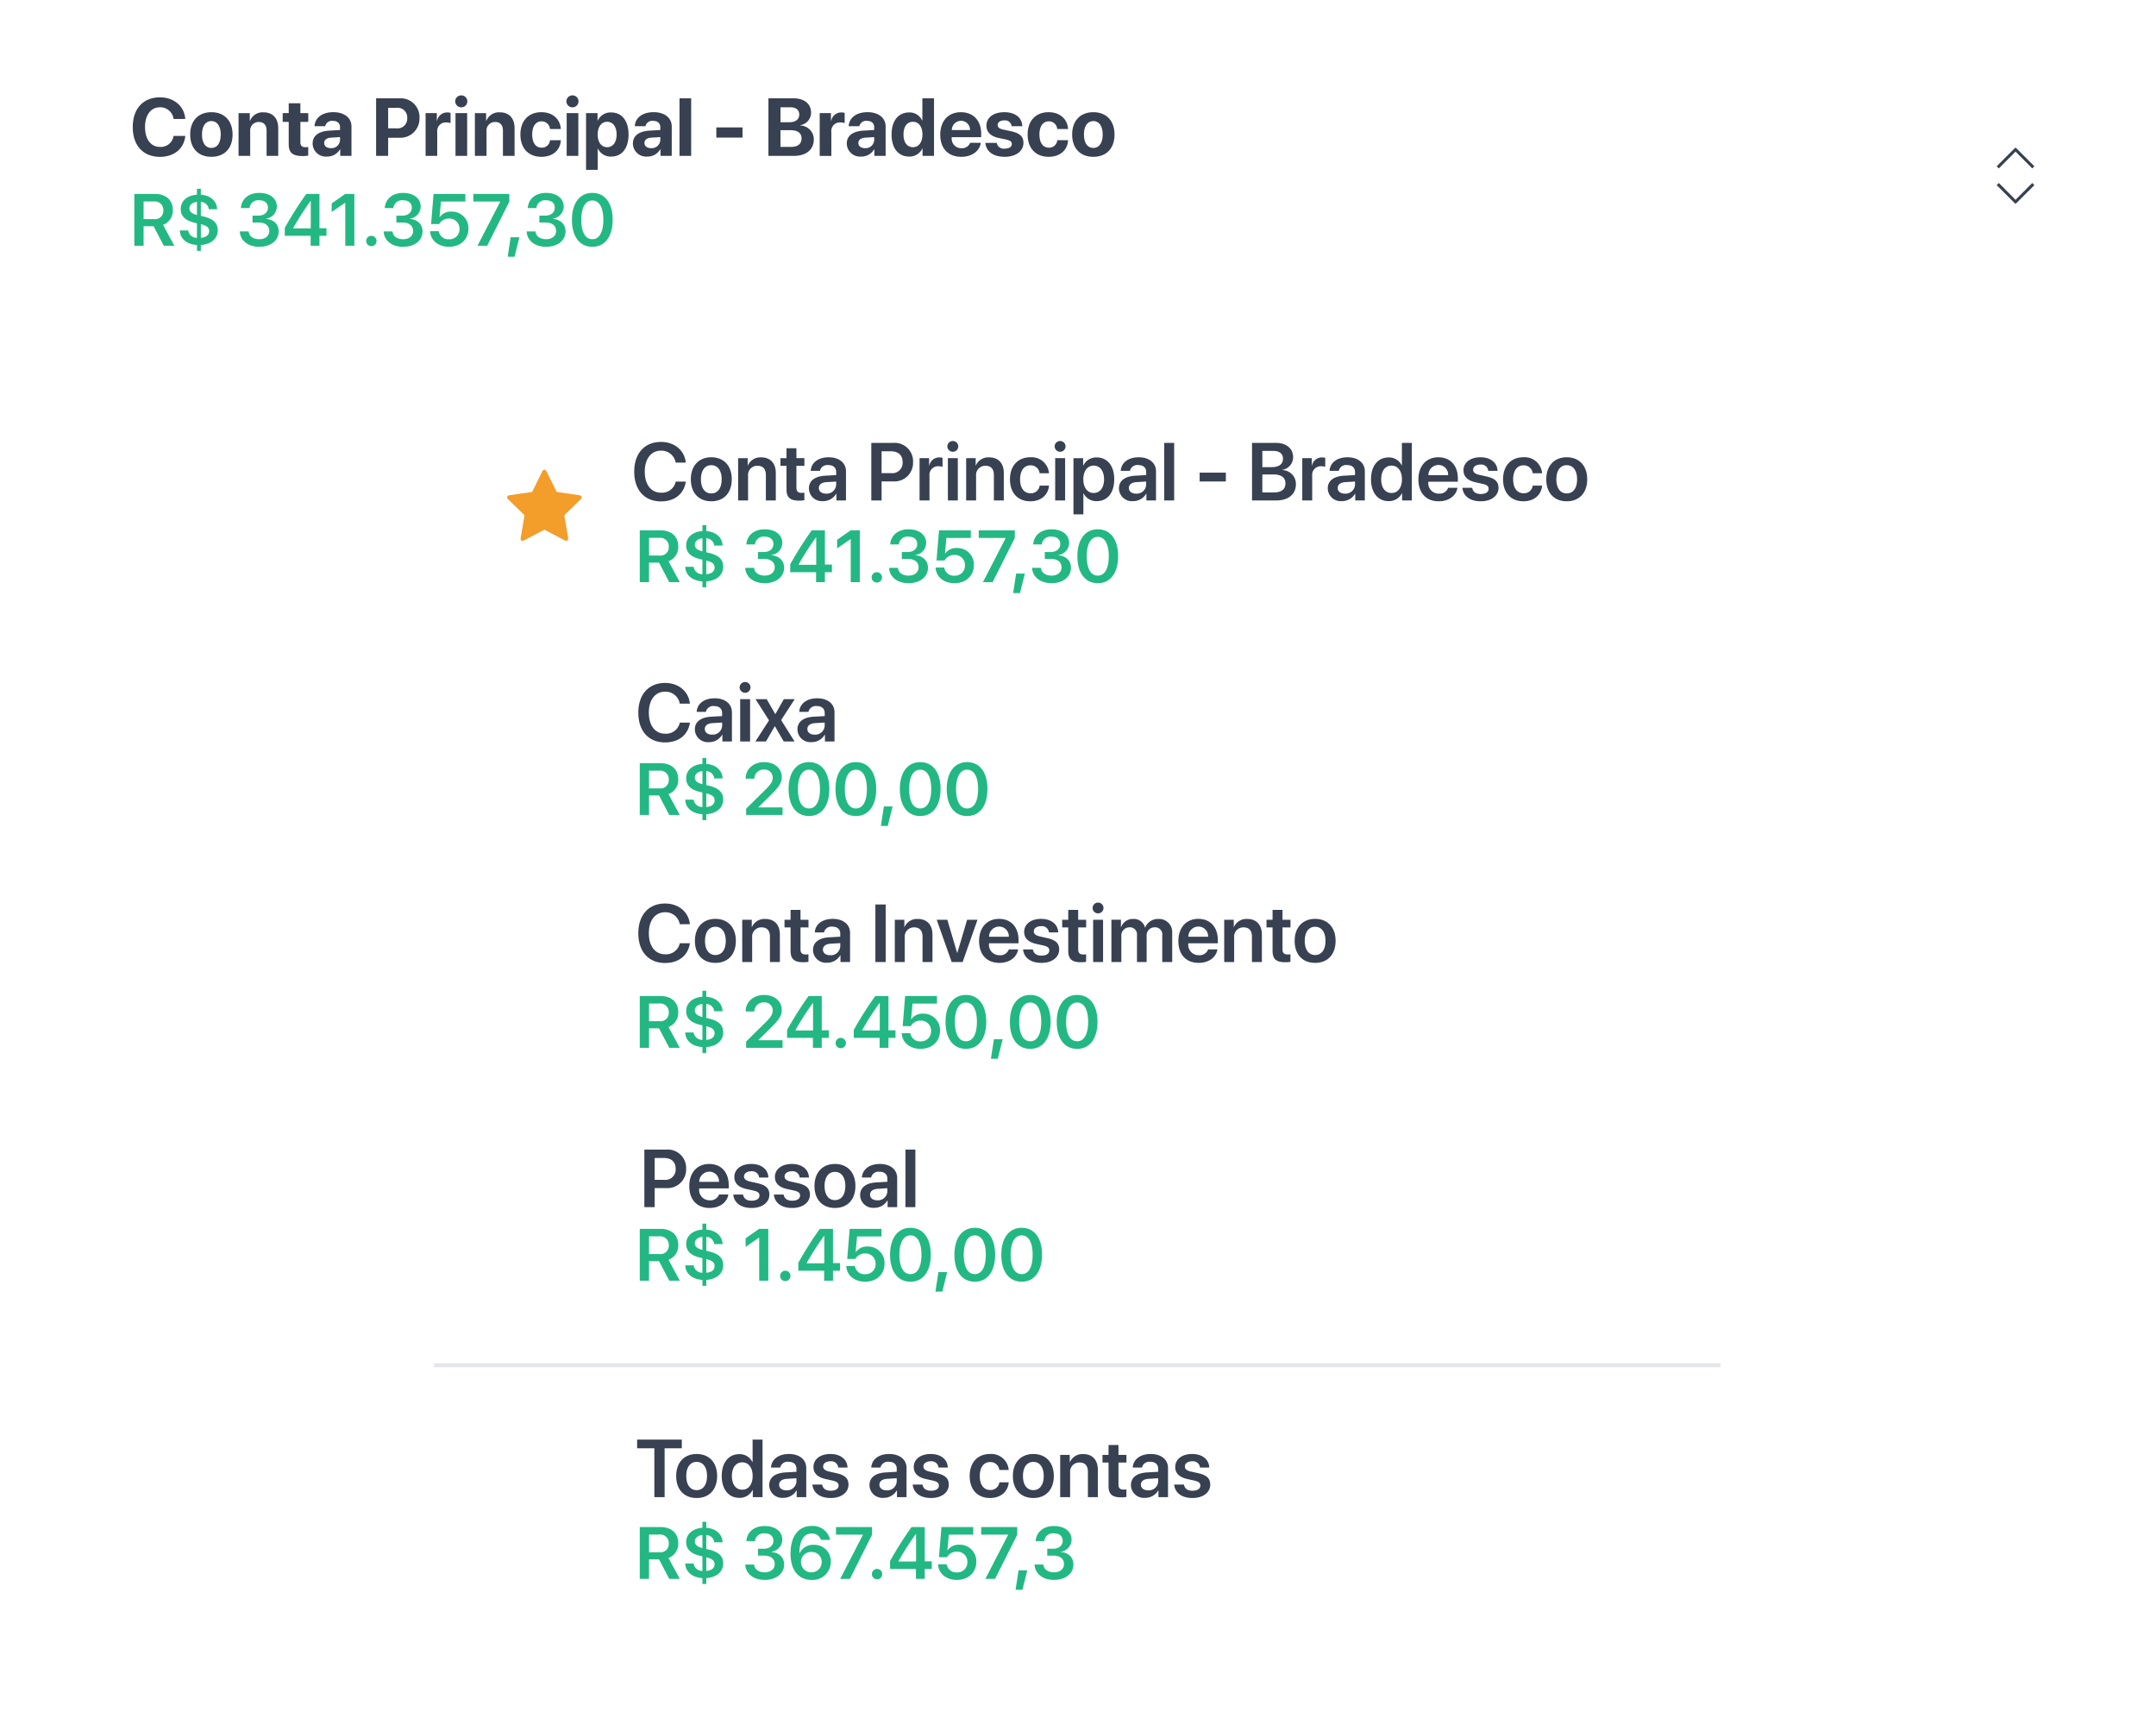 <svg xmlns="http://www.w3.org/2000/svg" xmlns:xlink="http://www.w3.org/1999/xlink" width="527.828" height="420.605" viewBox="0 0 527.828 420.605">
  <defs>
    <filter id="Retângulo_2378" x="0" y="0" width="527.828" height="88" filterUnits="userSpaceOnUse">
      <feOffset dy="3" input="SourceAlpha"/>
      <feGaussianBlur stdDeviation="3" result="blur"/>
      <feFlood flood-opacity="0.161"/>
      <feComposite operator="in" in2="blur"/>
      <feComposite in="SourceGraphic"/>
    </filter>
    <filter id="Caminho_193290" x="95.628" y="80" width="336.573" height="340.605" filterUnits="userSpaceOnUse">
      <feOffset dy="3" input="SourceAlpha"/>
      <feGaussianBlur stdDeviation="3" result="blur-2"/>
      <feFlood flood-opacity="0.161"/>
      <feComposite operator="in" in2="blur-2"/>
      <feComposite in="SourceGraphic"/>
    </filter>
  </defs>
  <g id="accounts-procfy" transform="translate(-2108.172 -5507.016)">
    <g id="Grupo_6392" data-name="Grupo 6392" transform="translate(1757.77 -69.281)">
      <g id="Grupo_6369" data-name="Grupo 6369" transform="translate(359.402 5582.297)">
        <g transform="matrix(1, 0, 0, 1, -9, -6)" filter="url(#Retângulo_2378)">
          <rect id="Retângulo_2378-2" data-name="Retângulo 2378" width="509.828" height="70" rx="8" transform="translate(9 6)" fill="#fff"/>
        </g>
      </g>
    </g>
    <path id="Caminho_193006" data-name="Caminho 193006" d="M7.4.234c3.457,0,5.869-1.982,6.2-5.127H10.732a3.182,3.182,0,0,1-3.32,2.7C5.156-2.2,3.74-4.053,3.74-7.061c0-2.969,1.436-4.834,3.662-4.834a3.265,3.265,0,0,1,3.32,2.861h2.871c-.225-3.154-2.8-5.3-6.191-5.3-4.082,0-6.67,2.744-6.67,7.285S3.3.234,7.4.234ZM19.98.225c3.164,0,5.186-2.021,5.186-5.469,0-3.4-2.051-5.449-5.186-5.449s-5.186,2.061-5.186,5.449C14.795-1.807,16.816.225,19.98.225Zm0-2.178c-1.406,0-2.295-1.182-2.295-3.281,0-2.08.908-3.281,2.295-3.281s2.285,1.2,2.285,3.281C22.266-3.135,21.377-1.953,19.98-1.953ZM26.631,0h2.852V-6.006A2.074,2.074,0,0,1,31.572-8.3c1.279,0,1.924.781,1.924,2.148V0h2.852V-6.748c0-2.451-1.309-3.916-3.633-3.916A3.308,3.308,0,0,0,29.443-8.6h-.059v-1.865H26.631ZM38.916-12.881v2.412H37.441V-8.32h1.475v5.5c0,2.041.957,2.861,3.418,2.861a6.555,6.555,0,0,0,1.357-.117v-2.1A4.615,4.615,0,0,1,43-2.129c-.84,0-1.23-.381-1.23-1.182V-8.32H43.7v-2.148H41.768v-2.412ZM48.271.166A3.6,3.6,0,0,0,51.465-1.6h.059V0h2.754V-7.2c0-2.109-1.748-3.5-4.434-3.5-2.773,0-4.5,1.4-4.609,3.428h2.607a1.7,1.7,0,0,1,1.875-1.3c1.074,0,1.758.566,1.758,1.543v.693l-2.637.156c-2.607.156-4.072,1.26-4.072,3.164A3.237,3.237,0,0,0,48.271.166Zm.938-2.061c-.967,0-1.611-.488-1.611-1.27,0-.742.605-1.221,1.67-1.3L51.475-4.6v.762A2.091,2.091,0,0,1,49.209-1.895Zm11.1-12.2V0h2.949V-4.443H65.9a4.685,4.685,0,0,0,5.029-4.824,4.6,4.6,0,0,0-4.883-4.824Zm2.949,2.334h2a2.351,2.351,0,0,1,2.666,2.5,2.361,2.361,0,0,1-2.676,2.51H63.262ZM72.422,0h2.852V-5.85A2.085,2.085,0,0,1,77.5-8.184a2.935,2.935,0,0,1,1.035.166v-2.51a2.9,2.9,0,0,0-.811-.107,2.5,2.5,0,0,0-2.49,2.051h-.059v-1.885H72.422Zm8.74-11.885a1.473,1.473,0,0,0,1.484-1.465,1.467,1.467,0,0,0-1.484-1.465,1.467,1.467,0,0,0-1.484,1.465A1.473,1.473,0,0,0,81.162-11.885ZM79.746,0H82.6V-10.469H79.746Zm4.746,0h2.852V-6.006A2.074,2.074,0,0,1,89.434-8.3c1.279,0,1.924.781,1.924,2.148V0h2.852V-6.748c0-2.451-1.309-3.916-3.633-3.916A3.308,3.308,0,0,0,87.3-8.6h-.059v-1.865H84.492Zm21.035-6.572c-.127-2.373-1.924-4.121-4.756-4.121-3.135,0-5.137,2.09-5.137,5.449,0,3.418,2,5.469,5.156,5.469,2.754,0,4.6-1.592,4.746-4.062h-2.656a1.969,1.969,0,0,1-2.061,1.826c-1.416,0-2.295-1.172-2.295-3.232,0-2.021.879-3.213,2.285-3.213a2.03,2.03,0,0,1,2.07,1.885Zm2.852-5.312a1.473,1.473,0,0,0,1.484-1.465,1.467,1.467,0,0,0-1.484-1.465,1.467,1.467,0,0,0-1.484,1.465A1.473,1.473,0,0,0,108.379-11.885ZM106.963,0h2.852V-10.469h-2.852Zm10.859-10.635a3.413,3.413,0,0,0-3.242,1.992h-.059v-1.826h-2.812V3.418h2.852V-1.758h.059A3.431,3.431,0,0,0,117.871.166c2.617,0,4.238-2.031,4.238-5.4S120.479-10.635,117.822-10.635Zm-.957,8.506c-1.4,0-2.314-1.211-2.314-3.105,0-1.875.918-3.115,2.314-3.115,1.426,0,2.324,1.221,2.324,3.115S118.291-2.129,116.865-2.129ZM126.68.166A3.6,3.6,0,0,0,129.873-1.6h.059V0h2.754V-7.2c0-2.109-1.748-3.5-4.434-3.5-2.773,0-4.5,1.4-4.609,3.428h2.607a1.7,1.7,0,0,1,1.875-1.3c1.074,0,1.758.566,1.758,1.543v.693l-2.637.156c-2.607.156-4.072,1.26-4.072,3.164A3.237,3.237,0,0,0,126.68.166Zm.938-2.061c-.967,0-1.611-.488-1.611-1.27,0-.742.605-1.221,1.67-1.3l2.207-.137v.762A2.091,2.091,0,0,1,127.617-1.895ZM134.59,0h2.852V-14.092H134.59Zm15.43-4.482v-2.49H143.6v2.49ZM162.6,0c3.008,0,4.873-1.553,4.873-4.033a3.417,3.417,0,0,0-3.32-3.408V-7.52a3.108,3.108,0,0,0,2.646-3.057c0-2.158-1.66-3.516-4.307-3.516h-6.133V0Zm-3.291-11.895h2.422c1.377,0,2.168.645,2.168,1.777,0,1.191-.9,1.885-2.471,1.885h-2.119Zm0,9.7V-6.289h2.471c1.738,0,2.686.7,2.686,2.021,0,1.348-.918,2.07-2.617,2.07Zm9.6,2.2h2.852V-5.85a2.085,2.085,0,0,1,2.227-2.334,2.935,2.935,0,0,1,1.035.166v-2.51a2.9,2.9,0,0,0-.811-.107,2.5,2.5,0,0,0-2.49,2.051h-.059v-1.885h-2.754Zm10.137.166A3.6,3.6,0,0,0,182.236-1.6h.059V0h2.754V-7.2c0-2.109-1.748-3.5-4.434-3.5-2.773,0-4.5,1.4-4.609,3.428h2.607a1.7,1.7,0,0,1,1.875-1.3c1.074,0,1.758.566,1.758,1.543v.693l-2.637.156c-2.607.156-4.072,1.26-4.072,3.164A3.237,3.237,0,0,0,179.043.166Zm.938-2.061c-.967,0-1.611-.488-1.611-1.27,0-.742.605-1.221,1.67-1.3l2.207-.137v.762A2.091,2.091,0,0,1,179.98-1.895ZM190.771.166A3.452,3.452,0,0,0,194.033-1.8h.049V0h2.813V-14.092h-2.852v5.42h-.059a3.366,3.366,0,0,0-3.193-1.963c-2.627,0-4.287,2.061-4.287,5.381C186.5-1.9,188.154.166,190.771.166Zm.967-8.516c1.416,0,2.324,1.211,2.324,3.115s-.908,3.105-2.324,3.105c-1.436,0-2.314-1.182-2.314-3.105S190.3-8.35,191.738-8.35ZM205.732-3.2a2.084,2.084,0,0,1-2.109,1.318,2.329,2.329,0,0,1-2.4-2.52V-4.58h7.217v-.869c0-3.184-1.924-5.244-4.971-5.244-3.1,0-5.049,2.168-5.049,5.508s1.934,5.41,5.156,5.41c2.588,0,4.463-1.377,4.775-3.428ZM203.5-8.584a2.172,2.172,0,0,1,2.2,2.256H201.25A2.267,2.267,0,0,1,203.5-8.584Zm6.23,1.191c0,1.572,1.025,2.588,3.047,3.018L214.561-4c1.025.234,1.387.547,1.387,1.1,0,.684-.664,1.123-1.738,1.123a1.729,1.729,0,0,1-1.963-1.406h-2.783c.186,2.061,1.855,3.408,4.746,3.408,2.7,0,4.58-1.357,4.58-3.418,0-1.533-.9-2.393-3.086-2.852l-1.787-.381c-1.055-.225-1.445-.586-1.445-1.123,0-.693.654-1.143,1.641-1.143a1.6,1.6,0,0,1,1.777,1.426h2.627c-.059-2.051-1.719-3.428-4.4-3.428C211.445-10.693,209.727-9.385,209.727-7.393Zm19.98.82c-.127-2.373-1.924-4.121-4.756-4.121-3.135,0-5.137,2.09-5.137,5.449,0,3.418,2,5.469,5.156,5.469,2.754,0,4.6-1.592,4.746-4.062h-2.656A1.969,1.969,0,0,1,225-2.012c-1.416,0-2.295-1.172-2.295-3.232,0-2.021.879-3.213,2.285-3.213a2.03,2.03,0,0,1,2.07,1.885ZM235.9.225c3.164,0,5.186-2.021,5.186-5.469,0-3.4-2.051-5.449-5.186-5.449s-5.186,2.061-5.186,5.449C230.713-1.807,232.734.225,235.9.225Zm0-2.178c-1.406,0-2.295-1.182-2.295-3.281,0-2.08.908-3.281,2.295-3.281s2.285,1.2,2.285,3.281C238.184-3.135,237.295-1.953,235.9-1.953Z" transform="translate(2139.941 5545.177)" fill="#384151"/>
    <path id="Caminho_193007" data-name="Caminho 193007" d="M3.384-4.772H5.836L8.332,0h2.584L8.147-5.115a3.68,3.68,0,0,0,2.391-3.621c0-2.426-1.644-3.946-4.386-3.946H1.116V0H3.384Zm0-6.073H5.9a2.081,2.081,0,0,1,2.32,2.162A2.032,2.032,0,0,1,5.941-6.513H3.384Zm13.069,12.1H17.4V-.185c2.355-.158,4.14-1.424,4.14-3.612,0-1.9-1.257-2.848-3.6-3.393L17.4-7.312v-3.419a2,2,0,0,1,1.942,1.784h2.048c-.079-2.039-1.679-3.384-3.99-3.551v-1.459h-.949V-12.5c-2.312.149-3.973,1.477-3.973,3.507,0,1.837,1.23,2.856,3.489,3.375l.483.114v3.56A2.123,2.123,0,0,1,14.3-3.753H12.252c.062,2.145,1.854,3.428,4.2,3.568ZM14.6-9.167c0-.773.642-1.433,1.854-1.573v3.208C15.126-7.875,14.6-8.4,14.6-9.167Zm4.834,5.59c0,.879-.633,1.529-2.03,1.635v-3.34C18.94-4.9,19.433-4.43,19.433-3.577ZM30.05-5.687h1.5c1.626,0,2.61.756,2.6,2.109,0,1.16-.993,1.978-2.443,1.978-1.5,0-2.514-.756-2.6-1.907H26.938c.114,2.241,2,3.762,4.772,3.762s4.746-1.529,4.746-3.779c0-1.767-1.239-2.892-3.111-3.067v-.044a3.033,3.033,0,0,0,2.663-2.971c0-1.96-1.687-3.331-4.315-3.331-2.549,0-4.333,1.441-4.482,3.709H29.32a2.116,2.116,0,0,1,2.373-1.907c1.4,0,2.136.721,2.136,1.837S32.9-7.374,31.5-7.374H30.05ZM44.279,0h2.162V-2.435h1.723V-4.3H46.441v-8.385H43.216a86.06,86.06,0,0,0-5.265,8.314v1.934h6.328ZM39.99-4.307A72.529,72.529,0,0,1,44.279-11h.035v6.75H39.99ZM52.761,0h2.224V-12.683H52.743L49.43-10.354v2.083l3.278-2.25h.053Zm6.39.1a1.247,1.247,0,0,0,1.257-1.266A1.253,1.253,0,0,0,59.15-2.435a1.255,1.255,0,0,0-1.266,1.266A1.249,1.249,0,0,0,59.15.1Zm6.117-5.783h1.5c1.626,0,2.61.756,2.6,2.109,0,1.16-.993,1.978-2.443,1.978-1.5,0-2.514-.756-2.6-1.907H62.156c.114,2.241,2,3.762,4.772,3.762s4.746-1.529,4.746-3.779c0-1.767-1.239-2.892-3.111-3.067v-.044a3.033,3.033,0,0,0,2.663-2.971c0-1.96-1.687-3.331-4.315-3.331-2.549,0-4.333,1.441-4.482,3.709h2.109a2.116,2.116,0,0,1,2.373-1.907c1.4,0,2.136.721,2.136,1.837s-.932,1.925-2.329,1.925h-1.45ZM78.144.255c2.813,0,4.764-1.811,4.764-4.438A4.026,4.026,0,0,0,78.75-8.358,3.309,3.309,0,0,0,75.876-7h-.044l.352-3.823H82.16v-1.854H74.373l-.606,7.374h1.978A2.643,2.643,0,0,1,78.17-6.653a2.437,2.437,0,0,1,2.549,2.531,2.436,2.436,0,0,1-2.558,2.54,2.338,2.338,0,0,1-2.5-1.986H73.538C73.635-1.318,75.533.255,78.144.255ZM85.131,0H87.5l5.423-10.793v-1.89H84.1v1.854h6.592v.044ZM94.2,2.681l1.187-4.772H93.252l-.729,4.772Zm6.073-8.367h1.5c1.626,0,2.61.756,2.6,2.109,0,1.16-.993,1.978-2.443,1.978-1.5,0-2.514-.756-2.6-1.907H97.163c.114,2.241,2,3.762,4.772,3.762s4.746-1.529,4.746-3.779c0-1.767-1.239-2.892-3.111-3.067v-.044a3.033,3.033,0,0,0,2.663-2.971c0-1.96-1.687-3.331-4.315-3.331-2.549,0-4.333,1.441-4.482,3.709h2.109a2.116,2.116,0,0,1,2.373-1.907c1.4,0,2.136.721,2.136,1.837s-.932,1.925-2.329,1.925h-1.45ZM113.247.255c3.12,0,4.975-2.558,4.975-6.618s-1.872-6.574-4.975-6.574-4.992,2.531-4.992,6.583C108.255-2.285,110.118.255,113.247.255Zm0-1.854c-1.723,0-2.707-1.758-2.707-4.764,0-2.953,1-4.72,2.707-4.72s2.689,1.758,2.689,4.729C115.937-3.349,114.961-1.6,113.247-1.6Z" transform="translate(2139.941 5567.177)" fill="#23b883"/>
    <g id="Grupo_6393" data-name="Grupo 6393" transform="translate(321.224 1069)">
      <path id="Caminho_192979" data-name="Caminho 192979" d="M1.3-4.852,5.388-.738,9.48-4.852,10-4.329,5.649.024,5.388.242,5.127.024.773-4.329Z" transform="translate(2275 4487.668)" fill="#384151"/>
      <path id="Caminho_192980" data-name="Caminho 192980" d="M1.3.242,5.388-3.872,9.48.242,10-.28,5.649-4.634l-.261-.218-.261.218L.773-.28Z" transform="translate(2275 4479)" fill="#384151"/>
    </g>
    <g id="Grupo_6396" data-name="Grupo 6396" transform="translate(26.836 -56)">
      <g id="Grupo_6395" data-name="Grupo 6395" transform="translate(2185.964 5649.016)">
        <g transform="matrix(1, 0, 0, 1, -104.63, -86)" filter="url(#Caminho_193290)">
          <path id="Caminho_193290-2" data-name="Caminho 193290" d="M8,0H310.573c4.418,0,8,4.62,8,10.319V312.286c0,5.7-3.582,10.319-8,10.319H8c-4.418,0-8-4.62-8-10.319V10.319C0,4.62,3.582,0,8,0Z" transform="translate(104.63 86)" fill="#fff"/>
        </g>
        <path id="Caminho_193291" data-name="Caminho 193291" d="M152.11,0l7.056-7.056L166.222,0H152.11" transform="translate(0 1)" fill="#fff"/>
      </g>
      <path id="Caminho_193009" data-name="Caminho 193009" d="M18.253-8.361a.793.793,0,0,1-.285.527L13.986-3.951l.943,5.485a1.659,1.659,0,0,1,.011.219.646.646,0,0,1-.115.389.387.387,0,0,1-.335.159.887.887,0,0,1-.439-.132L9.126-.419,4.2,2.169a.932.932,0,0,1-.439.132.4.4,0,0,1-.346-.159A.646.646,0,0,1,3.3,1.753a1.781,1.781,0,0,1,.022-.219l.943-5.485L.274-7.835A.836.836,0,0,1,0-8.361q0-.406.614-.5l5.507-.8,2.468-4.991q.208-.45.537-.45t.537.45l2.468,4.991,5.507.8Q18.253-8.767,18.253-8.361Z" transform="translate(2205.489 5693.106)" fill="#f39d2a"/>
      <path id="Caminho_193293" data-name="Caminho 193293" d="M7.314.234c3.33,0,5.635-1.826,6.074-4.844H10.918A3.424,3.424,0,0,1,7.324-1.9C4.883-1.9,3.34-3.887,3.34-7.051c0-3.145,1.553-5.137,3.975-5.137a3.53,3.53,0,0,1,3.594,2.93h2.48c-.312-3.027-2.8-5.068-6.074-5.068-4,0-6.553,2.783-6.553,7.275C.762-2.529,3.291.234,7.314.234ZM19.629.205c3.037,0,5.01-2.021,5.01-5.381s-1.992-5.391-5.01-5.391-5.01,2.051-5.01,5.391C14.619-1.816,16.592.205,19.629.205Zm0-1.924c-1.543,0-2.539-1.25-2.539-3.457S18.1-8.633,19.629-8.633s2.539,1.26,2.539,3.457S21.172-1.719,19.629-1.719ZM26.2,0h2.432V-6a2.253,2.253,0,0,1,2.285-2.49c1.387,0,2.07.82,2.07,2.285V0H35.42V-6.689c0-2.393-1.3-3.857-3.584-3.857a3.327,3.327,0,0,0-3.252,1.973h-.049v-1.777H26.2ZM38.037-12.773v2.422H36.553v1.875h1.484v5.723c0,2.012.879,2.8,3.115,2.8a6.686,6.686,0,0,0,1.26-.1V-1.9a4.715,4.715,0,0,1-.693.049c-.859,0-1.25-.391-1.25-1.24V-8.477h1.953v-1.875H40.469v-2.422ZM46.982.166A3.659,3.659,0,0,0,50.205-1.65h.049V0H52.6V-7.129c0-2.08-1.67-3.437-4.238-3.437-2.637,0-4.287,1.387-4.395,3.32h2.256a1.842,1.842,0,0,1,2.041-1.416c1.2,0,1.934.625,1.934,1.709v.742l-2.734.156c-2.52.156-3.936,1.26-3.936,3.1A3.164,3.164,0,0,0,46.982.166Zm.732-1.836c-1.055,0-1.758-.537-1.758-1.387,0-.82.674-1.348,1.846-1.426L50.2-4.629v.791A2.3,2.3,0,0,1,47.715-1.67ZM58.8-14.092V0h2.52V-4.658H64.17a4.564,4.564,0,0,0,4.854-4.717,4.5,4.5,0,0,0-4.746-4.717Zm2.52,2.061h2.295c1.807,0,2.852.967,2.852,2.656A2.532,2.532,0,0,1,63.6-6.689H61.318ZM70.615,0h2.432V-6.025a2.1,2.1,0,0,1,2.207-2.344,3.086,3.086,0,0,1,.986.137v-2.2a3.456,3.456,0,0,0-.762-.1A2.487,2.487,0,0,0,73-8.545h-.049v-1.807H70.615ZM78.76-11.914a1.321,1.321,0,0,0,1.328-1.318,1.315,1.315,0,0,0-1.328-1.318,1.323,1.323,0,0,0-1.338,1.318A1.33,1.33,0,0,0,78.76-11.914ZM77.549,0H79.98V-10.352H77.549Zm4.473,0h2.432V-6a2.253,2.253,0,0,1,2.285-2.49c1.387,0,2.07.82,2.07,2.285V0H91.24V-6.689c0-2.393-1.3-3.857-3.584-3.857A3.327,3.327,0,0,0,84.4-8.574h-.049v-1.777H82.021ZM102.3-6.66a4.255,4.255,0,0,0-4.59-3.906c-3.008,0-4.961,2.08-4.961,5.391,0,3.359,1.953,5.381,4.98,5.381,2.6,0,4.385-1.523,4.58-3.838H100.02a2.147,2.147,0,0,1-2.256,1.875c-1.543,0-2.539-1.25-2.539-3.418,0-2.129.986-3.418,2.52-3.418A2.191,2.191,0,0,1,100.01-6.66Zm2.725-5.254a1.321,1.321,0,0,0,1.328-1.318,1.315,1.315,0,0,0-1.328-1.318,1.323,1.323,0,0,0-1.338,1.318A1.33,1.33,0,0,0,105.029-11.914ZM103.818,0h2.432V-10.352h-2.432Zm10.156-10.527a3.494,3.494,0,0,0-3.262,1.963h-.049v-1.787h-2.373V3.408h2.432V-1.719h.049A3.448,3.448,0,0,0,114.014.166c2.6,0,4.258-2.041,4.258-5.342S116.6-10.527,113.975-10.527Zm-.742,8.7c-1.514,0-2.52-1.318-2.529-3.35.01-2.012,1.016-3.35,2.529-3.35,1.572,0,2.549,1.309,2.549,3.35S114.8-1.826,113.232-1.826ZM122.881.166A3.659,3.659,0,0,0,126.1-1.65h.049V0H128.5V-7.129c0-2.08-1.67-3.437-4.238-3.437-2.637,0-4.287,1.387-4.395,3.32h2.256a1.842,1.842,0,0,1,2.041-1.416c1.2,0,1.934.625,1.934,1.709v.742l-2.734.156c-2.52.156-3.936,1.26-3.936,3.1A3.164,3.164,0,0,0,122.881.166Zm.732-1.836c-1.055,0-1.758-.537-1.758-1.387,0-.82.674-1.348,1.846-1.426l2.393-.146v.791A2.3,2.3,0,0,1,123.613-1.67Zm6.9,1.67h2.432V-14.092h-2.432Zm15.088-4.639V-6.807h-6.416v2.168ZM157.92,0c3.008,0,4.834-1.523,4.834-4A3.4,3.4,0,0,0,159.5-7.432V-7.51a3.126,3.126,0,0,0,2.568-3.066c0-2.139-1.65-3.516-4.209-3.516h-5.85V0Zm-3.389-12.129h2.7c1.5,0,2.354.693,2.354,1.924,0,1.309-.986,2.051-2.744,2.051h-2.3Zm0,10.166v-4.4h2.705c1.934,0,2.949.752,2.949,2.188s-.986,2.217-2.842,2.217ZM164.307,0h2.432V-6.025a2.1,2.1,0,0,1,2.207-2.344,3.086,3.086,0,0,1,.986.137v-2.2a3.456,3.456,0,0,0-.762-.1,2.487,2.487,0,0,0-2.48,1.982h-.049v-1.807h-2.334Zm9.7.166a3.659,3.659,0,0,0,3.223-1.816h.049V0h2.344V-7.129c0-2.08-1.67-3.437-4.238-3.437-2.637,0-4.287,1.387-4.395,3.32h2.256a1.842,1.842,0,0,1,2.041-1.416c1.2,0,1.934.625,1.934,1.709v.742l-2.734.156c-2.52.156-3.936,1.26-3.936,3.1A3.164,3.164,0,0,0,174,.166Zm.732-1.836c-1.055,0-1.758-.537-1.758-1.387,0-.82.674-1.348,1.846-1.426l2.393-.146v.791A2.3,2.3,0,0,1,174.736-1.67Zm10.7,1.836a3.52,3.52,0,0,0,3.271-1.934h.039V0h2.383V-14.092H188.7v5.479h-.059a3.444,3.444,0,0,0-3.2-1.914c-2.607,0-4.3,2.07-4.3,5.342C181.143-1.895,182.832.166,185.439.166Zm.732-8.691c1.533,0,2.539,1.318,2.539,3.35,0,2.051-1.006,3.35-2.539,3.35-1.572,0-2.539-1.289-2.539-3.35S184.609-8.525,186.172-8.525ZM200.029-3.1a2.207,2.207,0,0,1-2.256,1.426,2.533,2.533,0,0,1-2.607-2.773V-4.59H202.4v-.791c0-3.145-1.836-5.186-4.775-5.186-2.988,0-4.883,2.158-4.883,5.43,0,3.3,1.875,5.342,4.98,5.342,2.451,0,4.268-1.348,4.58-3.3Zm-2.393-5.586a2.365,2.365,0,0,1,2.383,2.49h-4.834A2.48,2.48,0,0,1,197.637-8.682Zm6.143,1.3c0,1.533,1,2.51,2.979,2.949l1.719.381c1.084.244,1.455.6,1.455,1.221,0,.771-.732,1.26-1.914,1.26-1.23,0-1.924-.508-2.109-1.514h-2.393c.2,2,1.8,3.291,4.5,3.291,2.539,0,4.336-1.318,4.336-3.271,0-1.5-.83-2.334-2.979-2.812l-1.719-.381c-1.084-.244-1.514-.654-1.514-1.25,0-.762.713-1.27,1.787-1.27a1.713,1.713,0,0,1,1.914,1.533h2.266c-.059-1.963-1.66-3.32-4.18-3.32C205.43-10.566,203.779-9.277,203.779-7.383Zm19.238.723a4.255,4.255,0,0,0-4.59-3.906c-3.008,0-4.961,2.08-4.961,5.391,0,3.359,1.953,5.381,4.98,5.381,2.6,0,4.385-1.523,4.58-3.838h-2.295a2.147,2.147,0,0,1-2.256,1.875c-1.543,0-2.539-1.25-2.539-3.418,0-2.129.986-3.418,2.52-3.418a2.191,2.191,0,0,1,2.266,1.934ZM229.053.205c3.037,0,5.01-2.021,5.01-5.381s-1.992-5.391-5.01-5.391-5.01,2.051-5.01,5.391C224.043-1.816,226.016.205,229.053.205Zm0-1.924c-1.543,0-2.539-1.25-2.539-3.457s1.006-3.457,2.539-3.457,2.539,1.26,2.539,3.457S230.6-1.719,229.053-1.719Z" transform="translate(2235.847 5685.527)" fill="#384151"/>
      <path id="Caminho_193294" data-name="Caminho 193294" d="M3.384,14.228H5.836L8.332,19h2.584L8.147,13.885a3.68,3.68,0,0,0,2.391-3.621c0-2.426-1.644-3.946-4.386-3.946H1.116V19H3.384Zm0-6.073H5.9a2.081,2.081,0,0,1,2.32,2.162,2.032,2.032,0,0,1-2.276,2.171H3.384Zm13.069,12.1H17.4V18.815c2.355-.158,4.14-1.424,4.14-3.612,0-1.9-1.257-2.848-3.6-3.393l-.536-.123V8.269a2,2,0,0,1,1.942,1.784h2.048C21.313,8.014,19.714,6.669,17.4,6.5V5.043h-.949V6.5c-2.312.149-3.973,1.477-3.973,3.507,0,1.837,1.23,2.856,3.489,3.375l.483.114v3.56A2.123,2.123,0,0,1,14.3,15.247H12.252c.062,2.145,1.854,3.428,4.2,3.568ZM14.6,9.833c0-.773.642-1.433,1.854-1.573v3.208C15.126,11.125,14.6,10.6,14.6,9.833Zm4.834,5.59c0,.879-.633,1.529-2.03,1.635v-3.34C18.94,14.1,19.433,14.57,19.433,15.423ZM30.05,13.313h1.5c1.626,0,2.61.756,2.6,2.109,0,1.16-.993,1.978-2.443,1.978-1.5,0-2.514-.756-2.6-1.907H26.938c.114,2.241,2,3.762,4.772,3.762s4.746-1.529,4.746-3.779c0-1.767-1.239-2.892-3.111-3.067v-.044a3.033,3.033,0,0,0,2.663-2.971c0-1.96-1.687-3.331-4.315-3.331-2.549,0-4.333,1.441-4.482,3.709H29.32a2.116,2.116,0,0,1,2.373-1.907c1.4,0,2.136.721,2.136,1.837S32.9,11.626,31.5,11.626H30.05ZM44.279,19h2.162V16.565h1.723V14.7H46.441V6.317H43.216a86.06,86.06,0,0,0-5.265,8.314v1.934h6.328ZM39.99,14.693A72.529,72.529,0,0,1,44.279,8h.035v6.75H39.99ZM52.761,19h2.224V6.317H52.743L49.43,8.646v2.083l3.278-2.25h.053Zm6.39.1a1.266,1.266,0,1,0-1.266-1.266A1.247,1.247,0,0,0,59.15,19.1Zm6.117-5.783h1.5c1.626,0,2.61.756,2.6,2.109,0,1.16-.993,1.978-2.443,1.978-1.5,0-2.514-.756-2.6-1.907H62.156c.114,2.241,2,3.762,4.772,3.762s4.746-1.529,4.746-3.779c0-1.767-1.239-2.892-3.111-3.067v-.044a3.033,3.033,0,0,0,2.663-2.971c0-1.96-1.687-3.331-4.315-3.331-2.549,0-4.333,1.441-4.482,3.709h2.109a2.116,2.116,0,0,1,2.373-1.907c1.4,0,2.136.721,2.136,1.837s-.932,1.925-2.329,1.925h-1.45Zm12.876,5.941c2.813,0,4.764-1.811,4.764-4.438a4.026,4.026,0,0,0-4.157-4.175A3.309,3.309,0,0,0,75.876,12h-.044l.352-3.823H82.16V6.317H74.373l-.606,7.374h1.978a2.643,2.643,0,0,1,2.426-1.345,2.437,2.437,0,0,1,2.549,2.531,2.436,2.436,0,0,1-2.558,2.54,2.338,2.338,0,0,1-2.5-1.986H73.538C73.635,17.682,75.533,19.255,78.144,19.255ZM85.131,19H87.5L92.927,8.207V6.317H84.1V8.172h6.592v.044Zm9.07,2.681,1.187-4.772H93.252l-.729,4.772Zm6.073-8.367h1.5c1.626,0,2.61.756,2.6,2.109,0,1.16-.993,1.978-2.443,1.978-1.5,0-2.514-.756-2.6-1.907H97.163c.114,2.241,2,3.762,4.772,3.762s4.746-1.529,4.746-3.779c0-1.767-1.239-2.892-3.111-3.067v-.044a3.033,3.033,0,0,0,2.663-2.971c0-1.96-1.687-3.331-4.315-3.331-2.549,0-4.333,1.441-4.482,3.709h2.109a2.116,2.116,0,0,1,2.373-1.907c1.4,0,2.136.721,2.136,1.837s-.932,1.925-2.329,1.925h-1.45Zm12.973,5.941c3.12,0,4.975-2.558,4.975-6.618s-1.872-6.574-4.975-6.574-4.992,2.531-4.992,6.583C108.255,16.715,110.118,19.255,113.247,19.255Zm0-1.854c-1.723,0-2.707-1.758-2.707-4.764,0-2.953,1-4.72,2.707-4.72s2.689,1.758,2.689,4.729C115.937,15.651,114.961,17.4,113.247,17.4Z" transform="translate(2236.847 5686.527)" fill="#23b883"/>
      <path id="Caminho_193295" data-name="Caminho 193295" d="M2194.547,4711h315" transform="translate(-6.978 1186.232)" fill="none" stroke="#e5e7eb" stroke-width="1"/>
      <path id="Caminho_193296" data-name="Caminho 193296" d="M3.384,14.228H5.836L8.332,19h2.584L8.147,13.885a3.68,3.68,0,0,0,2.391-3.621c0-2.426-1.644-3.946-4.386-3.946H1.116V19H3.384Zm0-6.073H5.9a2.081,2.081,0,0,1,2.32,2.162,2.032,2.032,0,0,1-2.276,2.171H3.384Zm13.069,12.1H17.4V18.815c2.355-.158,4.14-1.424,4.14-3.612,0-1.9-1.257-2.848-3.6-3.393l-.536-.123V8.269a2,2,0,0,1,1.942,1.784h2.048C21.313,8.014,19.714,6.669,17.4,6.5V5.043h-.949V6.5c-2.312.149-3.973,1.477-3.973,3.507,0,1.837,1.23,2.856,3.489,3.375l.483.114v3.56A2.123,2.123,0,0,1,14.3,15.247H12.252c.062,2.145,1.854,3.428,4.2,3.568ZM14.6,9.833c0-.773.642-1.433,1.854-1.573v3.208C15.126,11.125,14.6,10.6,14.6,9.833Zm4.834,5.59c0,.879-.633,1.529-2.03,1.635v-3.34C18.94,14.1,19.433,14.57,19.433,15.423ZM30.05,13.313h1.5c1.626,0,2.61.756,2.6,2.109,0,1.16-.993,1.978-2.443,1.978-1.5,0-2.514-.756-2.6-1.907H26.938c.114,2.241,2,3.762,4.772,3.762s4.746-1.529,4.746-3.779c0-1.767-1.239-2.892-3.111-3.067v-.044a3.033,3.033,0,0,0,2.663-2.971c0-1.96-1.687-3.331-4.315-3.331-2.549,0-4.333,1.441-4.482,3.709H29.32a2.116,2.116,0,0,1,2.373-1.907c1.4,0,2.136.721,2.136,1.837S32.9,11.626,31.5,11.626H30.05Zm13.1,5.941a4.437,4.437,0,0,0,4.737-4.43,4.012,4.012,0,0,0-4.157-4.157,3.639,3.639,0,0,0-3.489,2.048h-.044c.018-3,1.037-4.816,2.979-4.816a2.245,2.245,0,0,1,2.294,1.564h2.25a4.324,4.324,0,0,0-4.535-3.41c-3.226,0-5.159,2.522-5.159,6.75C38.021,17.3,40.359,19.255,43.146,19.255Zm-.035-1.846a2.512,2.512,0,0,1-2.531-2.54,2.441,2.441,0,0,1,2.558-2.452,2.409,2.409,0,0,1,2.514,2.5A2.5,2.5,0,0,1,43.11,17.409ZM50.186,19h2.373L57.981,8.207V6.317H49.157V8.172h6.592v.044Zm9.026.1a1.266,1.266,0,1,0-1.266-1.266A1.247,1.247,0,0,0,59.212,19.1Zm9.51-.1h2.162V16.565h1.723V14.7H70.884V6.317H67.658a86.06,86.06,0,0,0-5.265,8.314v1.934h6.328Zm-4.289-4.307A72.529,72.529,0,0,1,68.722,8h.035v6.75H64.433Zm14.309,4.562c2.813,0,4.764-1.811,4.764-4.438a4.026,4.026,0,0,0-4.157-4.175A3.309,3.309,0,0,0,76.474,12H76.43l.352-3.823h5.977V6.317H74.971l-.606,7.374h1.978a2.643,2.643,0,0,1,2.426-1.345,2.437,2.437,0,0,1,2.549,2.531,2.436,2.436,0,0,1-2.558,2.54,2.338,2.338,0,0,1-2.5-1.986H74.136C74.232,17.682,76.131,19.255,78.741,19.255ZM85.729,19H88.1L93.524,8.207V6.317H84.7V8.172h6.592v.044Zm9.07,2.681,1.187-4.772H93.85l-.729,4.772Zm6.073-8.367h1.5c1.626,0,2.61.756,2.6,2.109,0,1.16-.993,1.978-2.443,1.978-1.5,0-2.514-.756-2.6-1.907H97.761c.114,2.241,2,3.762,4.772,3.762s4.746-1.529,4.746-3.779c0-1.767-1.239-2.892-3.111-3.067v-.044a3.033,3.033,0,0,0,2.663-2.971c0-1.96-1.687-3.331-4.315-3.331-2.549,0-4.333,1.441-4.482,3.709h2.109a2.116,2.116,0,0,1,2.373-1.907c1.4,0,2.136.721,2.136,1.837s-.932,1.925-2.329,1.925h-1.45Z" transform="translate(2236.847 5930.527)" fill="#23b883"/>
      <path id="Caminho_193297" data-name="Caminho 193297" d="M3.384,14.228H5.836L8.332,19h2.584L8.147,13.885a3.68,3.68,0,0,0,2.391-3.621c0-2.426-1.644-3.946-4.386-3.946H1.116V19H3.384Zm0-6.073H5.9a2.081,2.081,0,0,1,2.32,2.162,2.032,2.032,0,0,1-2.276,2.171H3.384Zm13.069,12.1H17.4V18.815c2.355-.158,4.14-1.424,4.14-3.612,0-1.9-1.257-2.848-3.6-3.393l-.536-.123V8.269a2,2,0,0,1,1.942,1.784h2.048C21.313,8.014,19.714,6.669,17.4,6.5V5.043h-.949V6.5c-2.312.149-3.973,1.477-3.973,3.507,0,1.837,1.23,2.856,3.489,3.375l.483.114v3.56A2.123,2.123,0,0,1,14.3,15.247H12.252c.062,2.145,1.854,3.428,4.2,3.568ZM14.6,9.833c0-.773.642-1.433,1.854-1.573v3.208C15.126,11.125,14.6,10.6,14.6,9.833Zm4.834,5.59c0,.879-.633,1.529-2.03,1.635v-3.34C18.94,14.1,19.433,14.57,19.433,15.423Zm7.6-5.317h2.127A2.257,2.257,0,0,1,31.57,7.882a1.947,1.947,0,0,1,2.092,1.951c0,.949-.369,1.582-2.021,3.208l-4.482,4.412V19H36.07V17.146H30.155V17.1l2.795-2.742c2.215-2.18,2.927-3.164,2.927-4.667,0-2.039-1.723-3.63-4.307-3.63C28.934,6.063,27.035,7.741,27.035,10.105Zm15.513,9.149c3.12,0,4.975-2.558,4.975-6.618S45.65,6.063,42.548,6.063s-4.992,2.531-4.992,6.583C37.556,16.715,39.419,19.255,42.548,19.255Zm0-1.854c-1.723,0-2.707-1.758-2.707-4.764,0-2.953,1-4.72,2.707-4.72s2.689,1.758,2.689,4.729C45.237,15.651,44.262,17.4,42.548,17.4Zm11.479,1.854c3.12,0,4.975-2.558,4.975-6.618s-1.872-6.574-4.975-6.574-4.992,2.531-4.992,6.583C49.034,16.715,50.9,19.255,54.026,19.255Zm0-1.854c-1.723,0-2.707-1.758-2.707-4.764,0-2.953,1-4.72,2.707-4.72s2.689,1.758,2.689,4.729C56.716,15.651,55.74,17.4,54.026,17.4Zm7.8,4.28,1.187-4.772H60.873l-.729,4.772Zm7.954-2.426c3.12,0,4.975-2.558,4.975-6.618s-1.872-6.574-4.975-6.574-4.992,2.531-4.992,6.583C64.784,16.715,66.647,19.255,69.776,19.255Zm0-1.854c-1.723,0-2.707-1.758-2.707-4.764,0-2.953,1-4.72,2.707-4.72s2.689,1.758,2.689,4.729C72.466,15.651,71.49,17.4,69.776,17.4Zm11.479,1.854c3.12,0,4.975-2.558,4.975-6.618s-1.872-6.574-4.975-6.574-4.992,2.531-4.992,6.583C76.263,16.715,78.126,19.255,81.255,19.255Zm0-1.854c-1.723,0-2.707-1.758-2.707-4.764,0-2.953,1-4.72,2.707-4.72s2.689,1.758,2.689,4.729C83.944,15.651,82.969,17.4,81.255,17.4Z" transform="translate(2236.847 5743.527)" fill="#23b883"/>
      <path id="Caminho_193298" data-name="Caminho 193298" d="M3.384,14.228H5.836L8.332,19h2.584L8.147,13.885a3.68,3.68,0,0,0,2.391-3.621c0-2.426-1.644-3.946-4.386-3.946H1.116V19H3.384Zm0-6.073H5.9a2.081,2.081,0,0,1,2.32,2.162,2.032,2.032,0,0,1-2.276,2.171H3.384Zm13.069,12.1H17.4V18.815c2.355-.158,4.14-1.424,4.14-3.612,0-1.9-1.257-2.848-3.6-3.393l-.536-.123V8.269a2,2,0,0,1,1.942,1.784h2.048C21.313,8.014,19.714,6.669,17.4,6.5V5.043h-.949V6.5c-2.312.149-3.973,1.477-3.973,3.507,0,1.837,1.23,2.856,3.489,3.375l.483.114v3.56A2.123,2.123,0,0,1,14.3,15.247H12.252c.062,2.145,1.854,3.428,4.2,3.568ZM14.6,9.833c0-.773.642-1.433,1.854-1.573v3.208C15.126,11.125,14.6,10.6,14.6,9.833Zm4.834,5.59c0,.879-.633,1.529-2.03,1.635v-3.34C18.94,14.1,19.433,14.57,19.433,15.423Zm7.6-5.317h2.127A2.257,2.257,0,0,1,31.57,7.882a1.947,1.947,0,0,1,2.092,1.951c0,.949-.369,1.582-2.021,3.208l-4.482,4.412V19H36.07V17.146H30.155V17.1l2.795-2.742c2.215-2.18,2.927-3.164,2.927-4.667,0-2.039-1.723-3.63-4.307-3.63C28.934,6.063,27.035,7.741,27.035,10.105ZM43.506,19h2.162V16.565h1.723V14.7H45.668V6.317H42.442a86.06,86.06,0,0,0-5.265,8.314v1.934h6.328Zm-4.289-4.307A72.529,72.529,0,0,1,43.506,8h.035v6.75H39.217Zm11.109,4.4a1.266,1.266,0,1,0-1.266-1.266A1.247,1.247,0,0,0,50.326,19.1Zm9.51-.1H62V16.565h1.723V14.7H62V6.317H58.772a86.06,86.06,0,0,0-5.265,8.314v1.934h6.328Zm-4.289-4.307A72.529,72.529,0,0,1,59.836,8h.035v6.75H55.547Zm14.309,4.562c2.813,0,4.764-1.811,4.764-4.438a4.026,4.026,0,0,0-4.157-4.175A3.309,3.309,0,0,0,67.588,12h-.044L67.9,8.172h5.977V6.317H66.085l-.606,7.374h1.978a2.643,2.643,0,0,1,2.426-1.345,2.437,2.437,0,0,1,2.549,2.531,2.436,2.436,0,0,1-2.558,2.54,2.338,2.338,0,0,1-2.5-1.986H65.25C65.347,17.682,67.245,19.255,69.855,19.255Zm11.109,0c3.12,0,4.975-2.558,4.975-6.618s-1.872-6.574-4.975-6.574-4.992,2.531-4.992,6.583C75.973,16.715,77.836,19.255,80.965,19.255Zm0-1.854c-1.723,0-2.707-1.758-2.707-4.764,0-2.953,1-4.72,2.707-4.72s2.689,1.758,2.689,4.729C83.654,15.651,82.679,17.4,80.965,17.4Zm7.8,4.28,1.187-4.772H87.812l-.729,4.772Zm7.954-2.426c3.12,0,4.975-2.558,4.975-6.618s-1.872-6.574-4.975-6.574-4.992,2.531-4.992,6.583C91.723,16.715,93.586,19.255,96.715,19.255Zm0-1.854c-1.723,0-2.707-1.758-2.707-4.764,0-2.953,1-4.72,2.707-4.72S99.4,9.675,99.4,12.646C99.4,15.651,98.429,17.4,96.715,17.4Zm11.479,1.854c3.12,0,4.975-2.558,4.975-6.618s-1.872-6.574-4.975-6.574S103.2,8.594,103.2,12.646C103.2,16.715,105.064,19.255,108.193,19.255Zm0-1.854c-1.723,0-2.707-1.758-2.707-4.764,0-2.953,1-4.72,2.707-4.72s2.689,1.758,2.689,4.729C110.883,15.651,109.907,17.4,108.193,17.4Z" transform="translate(2236.847 5800.527)" fill="#23b883"/>
      <path id="Caminho_193299" data-name="Caminho 193299" d="M3.384,14.228H5.836L8.332,19h2.584L8.147,13.885a3.68,3.68,0,0,0,2.391-3.621c0-2.426-1.644-3.946-4.386-3.946H1.116V19H3.384Zm0-6.073H5.9a2.081,2.081,0,0,1,2.32,2.162,2.032,2.032,0,0,1-2.276,2.171H3.384Zm13.069,12.1H17.4V18.815c2.355-.158,4.14-1.424,4.14-3.612,0-1.9-1.257-2.848-3.6-3.393l-.536-.123V8.269a2,2,0,0,1,1.942,1.784h2.048C21.313,8.014,19.714,6.669,17.4,6.5V5.043h-.949V6.5c-2.312.149-3.973,1.477-3.973,3.507,0,1.837,1.23,2.856,3.489,3.375l.483.114v3.56A2.123,2.123,0,0,1,14.3,15.247H12.252c.062,2.145,1.854,3.428,4.2,3.568ZM14.6,9.833c0-.773.642-1.433,1.854-1.573v3.208C15.126,11.125,14.6,10.6,14.6,9.833Zm4.834,5.59c0,.879-.633,1.529-2.03,1.635v-3.34C18.94,14.1,19.433,14.57,19.433,15.423ZM30.357,19h2.224V6.317H30.34L27.026,8.646v2.083L30.3,8.479h.053Zm6.39.1a1.266,1.266,0,1,0-1.266-1.266A1.247,1.247,0,0,0,36.747,19.1Zm9.51-.1h2.162V16.565h1.723V14.7H48.419V6.317H45.193a86.06,86.06,0,0,0-5.265,8.314v1.934h6.328Zm-4.289-4.307A72.529,72.529,0,0,1,46.257,8h.035v6.75H41.968Zm14.309,4.562c2.813,0,4.764-1.811,4.764-4.438a4.026,4.026,0,0,0-4.157-4.175A3.309,3.309,0,0,0,54.009,12h-.044l.352-3.823h5.977V6.317H52.506L51.9,13.691h1.978A2.643,2.643,0,0,1,56.3,12.347a2.437,2.437,0,0,1,2.549,2.531,2.436,2.436,0,0,1-2.558,2.54,2.338,2.338,0,0,1-2.5-1.986H51.671C51.768,17.682,53.666,19.255,56.276,19.255Zm11.109,0c3.12,0,4.975-2.558,4.975-6.618s-1.872-6.574-4.975-6.574-4.992,2.531-4.992,6.583C62.394,16.715,64.257,19.255,67.386,19.255Zm0-1.854c-1.723,0-2.707-1.758-2.707-4.764,0-2.953,1-4.72,2.707-4.72s2.689,1.758,2.689,4.729C70.075,15.651,69.1,17.4,67.386,17.4Zm7.8,4.28,1.187-4.772H74.232L73.5,21.681Zm7.954-2.426c3.12,0,4.975-2.558,4.975-6.618s-1.872-6.574-4.975-6.574-4.992,2.531-4.992,6.583C78.144,16.715,80.007,19.255,83.136,19.255Zm0-1.854c-1.723,0-2.707-1.758-2.707-4.764,0-2.953,1-4.72,2.707-4.72s2.689,1.758,2.689,4.729C85.825,15.651,84.85,17.4,83.136,17.4Zm11.479,1.854c3.12,0,4.975-2.558,4.975-6.618s-1.872-6.574-4.975-6.574-4.992,2.531-4.992,6.583C89.622,16.715,91.485,19.255,94.614,19.255Zm0-1.854c-1.723,0-2.707-1.758-2.707-4.764,0-2.953,1-4.72,2.707-4.72S97.3,9.675,97.3,12.646C97.3,15.651,96.328,17.4,94.614,17.4Z" transform="translate(2236.847 5857.527)" fill="#23b883"/>
      <path id="Caminho_193300" data-name="Caminho 193300" d="M7.314.234c3.33,0,5.635-1.826,6.074-4.844H10.918A3.424,3.424,0,0,1,7.324-1.9C4.883-1.9,3.34-3.887,3.34-7.051c0-3.145,1.553-5.137,3.975-5.137a3.53,3.53,0,0,1,3.594,2.93h2.48c-.312-3.027-2.8-5.068-6.074-5.068-4,0-6.553,2.783-6.553,7.275C.762-2.529,3.291.234,7.314.234ZM18.066.166A3.659,3.659,0,0,0,21.289-1.65h.049V0h2.344V-7.129c0-2.08-1.67-3.437-4.238-3.437-2.637,0-4.287,1.387-4.395,3.32H17.3a1.842,1.842,0,0,1,2.041-1.416c1.2,0,1.934.625,1.934,1.709v.742l-2.734.156c-2.52.156-3.936,1.26-3.936,3.1A3.164,3.164,0,0,0,18.066.166ZM18.8-1.67c-1.055,0-1.758-.537-1.758-1.387,0-.82.674-1.348,1.846-1.426l2.393-.146v.791A2.3,2.3,0,0,1,18.8-1.67ZM26.9-11.914a1.321,1.321,0,0,0,1.328-1.318A1.315,1.315,0,0,0,26.9-14.551a1.323,1.323,0,0,0-1.338,1.318A1.33,1.33,0,0,0,26.9-11.914ZM25.693,0h2.432V-10.352H25.693Zm8.516-3.711L36.357,0h2.656L35.723-5.234l3.33-5.117H36.387L34.326-6.719h-.049l-2.09-3.633H29.453l3.311,5.186L29.424,0h2.588L34.16-3.711ZM43.174.166A3.659,3.659,0,0,0,46.4-1.65h.049V0h2.344V-7.129c0-2.08-1.67-3.437-4.238-3.437-2.637,0-4.287,1.387-4.395,3.32h2.256a1.842,1.842,0,0,1,2.041-1.416c1.2,0,1.934.625,1.934,1.709v.742l-2.734.156c-2.52.156-3.936,1.26-3.936,3.1A3.164,3.164,0,0,0,43.174.166Zm.732-1.836c-1.055,0-1.758-.537-1.758-1.387,0-.82.674-1.348,1.846-1.426l2.393-.146v.791A2.3,2.3,0,0,1,43.906-1.67Z" transform="translate(2236.847 5744.527)" fill="#384151"/>
      <path id="Caminho_193301" data-name="Caminho 193301" d="M7.314.234c3.33,0,5.635-1.826,6.074-4.844H10.918A3.424,3.424,0,0,1,7.324-1.9C4.883-1.9,3.34-3.887,3.34-7.051c0-3.145,1.553-5.137,3.975-5.137a3.53,3.53,0,0,1,3.594,2.93h2.48c-.312-3.027-2.8-5.068-6.074-5.068-4,0-6.553,2.783-6.553,7.275C.762-2.529,3.291.234,7.314.234ZM19.629.205c3.037,0,5.01-2.021,5.01-5.381s-1.992-5.391-5.01-5.391-5.01,2.051-5.01,5.391C14.619-1.816,16.592.205,19.629.205Zm0-1.924c-1.543,0-2.539-1.25-2.539-3.457S18.1-8.633,19.629-8.633s2.539,1.26,2.539,3.457S21.172-1.719,19.629-1.719ZM26.2,0h2.432V-6a2.253,2.253,0,0,1,2.285-2.49c1.387,0,2.07.82,2.07,2.285V0H35.42V-6.689c0-2.393-1.3-3.857-3.584-3.857a3.327,3.327,0,0,0-3.252,1.973h-.049v-1.777H26.2ZM38.037-12.773v2.422H36.553v1.875h1.484v5.723c0,2.012.879,2.8,3.115,2.8a6.686,6.686,0,0,0,1.26-.1V-1.9a4.715,4.715,0,0,1-.693.049c-.859,0-1.25-.391-1.25-1.24V-8.477h1.953v-1.875H40.469v-2.422ZM46.982.166A3.659,3.659,0,0,0,50.205-1.65h.049V0H52.6V-7.129c0-2.08-1.67-3.437-4.238-3.437-2.637,0-4.287,1.387-4.395,3.32h2.256a1.842,1.842,0,0,1,2.041-1.416c1.2,0,1.934.625,1.934,1.709v.742l-2.734.156c-2.52.156-3.936,1.26-3.936,3.1A3.164,3.164,0,0,0,46.982.166Zm.732-1.836c-1.055,0-1.758-.537-1.758-1.387,0-.82.674-1.348,1.846-1.426L50.2-4.629v.791A2.3,2.3,0,0,1,47.715-1.67ZM61.318,0V-14.092H58.8V0Zm2.236,0h2.432V-6a2.253,2.253,0,0,1,2.285-2.49c1.387,0,2.07.82,2.07,2.285V0h2.432V-6.689c0-2.393-1.3-3.857-3.584-3.857a3.327,3.327,0,0,0-3.252,1.973h-.049v-1.777H63.555ZM83.8-10.352H81.26l-2.4,8.1h-.049l-2.4-8.1h-2.6L77.48,0h2.676ZM91.475-3.1A2.207,2.207,0,0,1,89.219-1.67a2.533,2.533,0,0,1-2.607-2.773V-4.59h7.236v-.791c0-3.145-1.836-5.186-4.775-5.186-2.988,0-4.883,2.158-4.883,5.43,0,3.3,1.875,5.342,4.98,5.342,2.451,0,4.268-1.348,4.58-3.3ZM89.082-8.682a2.365,2.365,0,0,1,2.383,2.49H86.631A2.48,2.48,0,0,1,89.082-8.682Zm6.143,1.3c0,1.533,1,2.51,2.979,2.949l1.719.381c1.084.244,1.455.6,1.455,1.221,0,.771-.732,1.26-1.914,1.26-1.23,0-1.924-.508-2.109-1.514H94.961c.2,2,1.8,3.291,4.5,3.291,2.539,0,4.336-1.318,4.336-3.271,0-1.5-.83-2.334-2.979-2.812L99.1-6.26c-1.084-.244-1.514-.654-1.514-1.25,0-.762.713-1.27,1.787-1.27a1.713,1.713,0,0,1,1.914,1.533h2.266c-.059-1.963-1.66-3.32-4.18-3.32C96.875-10.566,95.225-9.277,95.225-7.383Zm10.791-5.391v2.422h-1.484v1.875h1.484v5.723c0,2.012.879,2.8,3.115,2.8a6.686,6.686,0,0,0,1.26-.1V-1.9a4.715,4.715,0,0,1-.693.049c-.859,0-1.25-.391-1.25-1.24V-8.477H110.4v-1.875h-1.953v-2.422Zm7.3.859a1.321,1.321,0,0,0,1.328-1.318,1.315,1.315,0,0,0-1.328-1.318,1.323,1.323,0,0,0-1.338,1.318A1.33,1.33,0,0,0,113.32-11.914ZM112.109,0h2.432V-10.352h-2.432Zm4.473,0h2.432V-6.338A2,2,0,0,1,121.006-8.5a1.716,1.716,0,0,1,1.836,1.865V0h2.363V-6.4a1.943,1.943,0,0,1,1.973-2.1A1.747,1.747,0,0,1,129.033-6.5V0h2.432V-7.1a3.217,3.217,0,0,0-3.379-3.447,3.337,3.337,0,0,0-3.223,2.08H124.8a2.79,2.79,0,0,0-2.891-2.08,3.043,3.043,0,0,0-2.949,1.992h-.049v-1.8h-2.334Zm23.682-3.1a2.207,2.207,0,0,1-2.256,1.426A2.533,2.533,0,0,1,135.4-4.443V-4.59h7.236v-.791c0-3.145-1.836-5.186-4.775-5.186-2.988,0-4.883,2.158-4.883,5.43,0,3.3,1.875,5.342,4.98,5.342,2.451,0,4.268-1.348,4.58-3.3Zm-2.393-5.586a2.365,2.365,0,0,1,2.383,2.49H135.42A2.48,2.48,0,0,1,137.871-8.682ZM144.2,0h2.432V-6a2.253,2.253,0,0,1,2.285-2.49c1.387,0,2.07.82,2.07,2.285V0h2.432V-6.689c0-2.393-1.3-3.857-3.584-3.857a3.327,3.327,0,0,0-3.252,1.973h-.049v-1.777H144.2Zm11.836-12.773v2.422h-1.484v1.875h1.484v5.723c0,2.012.879,2.8,3.115,2.8a6.686,6.686,0,0,0,1.26-.1V-1.9a4.715,4.715,0,0,1-.693.049c-.859,0-1.25-.391-1.25-1.24V-8.477h1.953v-1.875h-1.953v-2.422ZM166.455.205c3.037,0,5.01-2.021,5.01-5.381s-1.992-5.391-5.01-5.391-5.01,2.051-5.01,5.391C161.445-1.816,163.418.205,166.455.205Zm0-1.924c-1.543,0-2.539-1.25-2.539-3.457s1.006-3.457,2.539-3.457,2.539,1.26,2.539,3.457S168-1.719,166.455-1.719Z" transform="translate(2236.847 5798.527)" fill="#384151"/>
      <path id="Caminho_193302" data-name="Caminho 193302" d="M1.24-14.092V0H3.76V-4.658H6.611a4.564,4.564,0,0,0,4.854-4.717,4.5,4.5,0,0,0-4.746-4.717Zm2.52,2.061H6.055c1.807,0,2.852.967,2.852,2.656A2.532,2.532,0,0,1,6.045-6.689H3.76ZM19.521-3.1A2.207,2.207,0,0,1,17.266-1.67a2.533,2.533,0,0,1-2.607-2.773V-4.59h7.236v-.791c0-3.145-1.836-5.186-4.775-5.186-2.988,0-4.883,2.158-4.883,5.43,0,3.3,1.875,5.342,4.98,5.342,2.451,0,4.268-1.348,4.58-3.3ZM17.129-8.682a2.365,2.365,0,0,1,2.383,2.49H14.678A2.48,2.48,0,0,1,17.129-8.682Zm6.143,1.3c0,1.533,1,2.51,2.979,2.949l1.719.381c1.084.244,1.455.6,1.455,1.221,0,.771-.732,1.26-1.914,1.26-1.23,0-1.924-.508-2.109-1.514H23.008c.2,2,1.8,3.291,4.5,3.291,2.539,0,4.336-1.318,4.336-3.271,0-1.5-.83-2.334-2.979-2.812L27.148-6.26c-1.084-.244-1.514-.654-1.514-1.25,0-.762.713-1.27,1.787-1.27a1.713,1.713,0,0,1,1.914,1.533H31.6c-.059-1.963-1.66-3.32-4.18-3.32C24.922-10.566,23.271-9.277,23.271-7.383Zm9.932,0c0,1.533,1,2.51,2.979,2.949l1.719.381c1.084.244,1.455.6,1.455,1.221,0,.771-.732,1.26-1.914,1.26-1.23,0-1.924-.508-2.109-1.514H32.939c.2,2,1.8,3.291,4.5,3.291,2.539,0,4.336-1.318,4.336-3.271,0-1.5-.83-2.334-2.979-2.812L37.08-6.26C36-6.5,35.566-6.914,35.566-7.51c0-.762.713-1.27,1.787-1.27a1.713,1.713,0,0,1,1.914,1.533h2.266c-.059-1.963-1.66-3.32-4.18-3.32C34.854-10.566,33.2-9.277,33.2-7.383ZM47.9.205c3.037,0,5.01-2.021,5.01-5.381s-1.992-5.391-5.01-5.391-5.01,2.051-5.01,5.391C42.891-1.816,44.863.205,47.9.205Zm0-1.924c-1.543,0-2.539-1.25-2.539-3.457S46.367-8.633,47.9-8.633s2.539,1.26,2.539,3.457S49.443-1.719,47.9-1.719ZM57.52.166A3.659,3.659,0,0,0,60.742-1.65h.049V0h2.344V-7.129c0-2.08-1.67-3.437-4.238-3.437-2.637,0-4.287,1.387-4.395,3.32h2.256A1.842,1.842,0,0,1,58.8-8.662c1.2,0,1.934.625,1.934,1.709v.742L58-6.055c-2.52.156-3.936,1.26-3.936,3.1A3.164,3.164,0,0,0,57.52.166Zm.732-1.836c-1.055,0-1.758-.537-1.758-1.387,0-.82.674-1.348,1.846-1.426l2.393-.146v.791A2.3,2.3,0,0,1,58.252-1.67ZM65.156,0h2.432V-14.092H65.156Z" transform="translate(2237.847 5858.527)" fill="#384151"/>
      <path id="Caminho_193303" data-name="Caminho 193303" d="M7.2,0V-11.963h4.209v-2.129H.469v2.129H4.688V0Zm7.842.205c3.037,0,5.01-2.021,5.01-5.381s-1.992-5.391-5.01-5.391-5.01,2.051-5.01,5.391C10.029-1.816,12,.205,15.039.205Zm0-1.924c-1.543,0-2.539-1.25-2.539-3.457s1.006-3.457,2.539-3.457,2.539,1.26,2.539,3.457S16.582-1.719,15.039-1.719ZM25.479.166A3.52,3.52,0,0,0,28.75-1.768h.039V0h2.383V-14.092H28.74v5.479h-.059a3.444,3.444,0,0,0-3.2-1.914c-2.607,0-4.3,2.07-4.3,5.342C21.182-1.895,22.871.166,25.479.166Zm.732-8.691c1.533,0,2.539,1.318,2.539,3.35,0,2.051-1.006,3.35-2.539,3.35-1.572,0-2.539-1.289-2.539-3.35S24.648-8.525,26.211-8.525ZM36.26.166A3.659,3.659,0,0,0,39.482-1.65h.049V0h2.344V-7.129c0-2.08-1.67-3.437-4.238-3.437-2.637,0-4.287,1.387-4.395,3.32H35.5a1.842,1.842,0,0,1,2.041-1.416c1.2,0,1.934.625,1.934,1.709v.742l-2.734.156c-2.52.156-3.936,1.26-3.936,3.1A3.164,3.164,0,0,0,36.26.166Zm.732-1.836c-1.055,0-1.758-.537-1.758-1.387,0-.82.674-1.348,1.846-1.426l2.393-.146v.791A2.3,2.3,0,0,1,36.992-1.67Zm6.65-5.713c0,1.533,1,2.51,2.979,2.949l1.719.381c1.084.244,1.455.6,1.455,1.221,0,.771-.732,1.26-1.914,1.26-1.23,0-1.924-.508-2.109-1.514H43.379c.2,2,1.8,3.291,4.5,3.291,2.539,0,4.336-1.318,4.336-3.271,0-1.5-.83-2.334-2.979-2.812L47.52-6.26c-1.084-.244-1.514-.654-1.514-1.25,0-.762.713-1.27,1.787-1.27a1.713,1.713,0,0,1,1.914,1.533h2.266c-.059-1.963-1.66-3.32-4.18-3.32C45.293-10.566,43.643-9.277,43.643-7.383ZM60.811.166A3.659,3.659,0,0,0,64.033-1.65h.049V0h2.344V-7.129c0-2.08-1.67-3.437-4.238-3.437-2.637,0-4.287,1.387-4.395,3.32h2.256A1.842,1.842,0,0,1,62.09-8.662c1.2,0,1.934.625,1.934,1.709v.742l-2.734.156c-2.52.156-3.936,1.26-3.936,3.1A3.164,3.164,0,0,0,60.811.166Zm.732-1.836c-1.055,0-1.758-.537-1.758-1.387,0-.82.674-1.348,1.846-1.426l2.393-.146v.791A2.3,2.3,0,0,1,61.543-1.67Zm6.65-5.713c0,1.533,1,2.51,2.979,2.949l1.719.381c1.084.244,1.455.6,1.455,1.221,0,.771-.732,1.26-1.914,1.26-1.23,0-1.924-.508-2.109-1.514H67.93c.2,2,1.8,3.291,4.5,3.291,2.539,0,4.336-1.318,4.336-3.271,0-1.5-.83-2.334-2.979-2.812L72.07-6.26c-1.084-.244-1.514-.654-1.514-1.25,0-.762.713-1.27,1.787-1.27a1.713,1.713,0,0,1,1.914,1.533h2.266c-.059-1.963-1.66-3.32-4.18-3.32C69.844-10.566,68.193-9.277,68.193-7.383Zm23.242.723a4.255,4.255,0,0,0-4.59-3.906c-3.008,0-4.961,2.08-4.961,5.391,0,3.359,1.953,5.381,4.98,5.381,2.6,0,4.385-1.523,4.58-3.838H89.15a2.147,2.147,0,0,1-2.256,1.875c-1.543,0-2.539-1.25-2.539-3.418,0-2.129.986-3.418,2.52-3.418A2.191,2.191,0,0,1,89.141-6.66ZM97.471.205c3.037,0,5.01-2.021,5.01-5.381s-1.992-5.391-5.01-5.391-5.01,2.051-5.01,5.391C92.461-1.816,94.434.205,97.471.205Zm0-1.924c-1.543,0-2.539-1.25-2.539-3.457s1.006-3.457,2.539-3.457,2.539,1.26,2.539,3.457S99.014-1.719,97.471-1.719ZM104.043,0h2.432V-6a2.253,2.253,0,0,1,2.285-2.49c1.387,0,2.07.82,2.07,2.285V0h2.432V-6.689c0-2.393-1.3-3.857-3.584-3.857a3.327,3.327,0,0,0-3.252,1.973h-.049v-1.777h-2.334Zm11.836-12.773v2.422h-1.484v1.875h1.484v5.723c0,2.012.879,2.8,3.115,2.8a6.686,6.686,0,0,0,1.26-.1V-1.9a4.715,4.715,0,0,1-.693.049c-.859,0-1.25-.391-1.25-1.24V-8.477h1.953v-1.875h-1.953v-2.422ZM124.824.166a3.659,3.659,0,0,0,3.223-1.816h.049V0h2.344V-7.129c0-2.08-1.67-3.437-4.238-3.437-2.637,0-4.287,1.387-4.395,3.32h2.256A1.842,1.842,0,0,1,126.1-8.662c1.2,0,1.934.625,1.934,1.709v.742l-2.734.156c-2.52.156-3.936,1.26-3.936,3.1A3.164,3.164,0,0,0,124.824.166Zm.732-1.836c-1.055,0-1.758-.537-1.758-1.387,0-.82.674-1.348,1.846-1.426l2.393-.146v.791A2.3,2.3,0,0,1,125.557-1.67Zm6.65-5.713c0,1.533,1,2.51,2.979,2.949l1.719.381c1.084.244,1.455.6,1.455,1.221,0,.771-.732,1.26-1.914,1.26-1.23,0-1.924-.508-2.109-1.514h-2.393c.2,2,1.8,3.291,4.5,3.291,2.539,0,4.336-1.318,4.336-3.271,0-1.5-.83-2.334-2.979-2.812l-1.719-.381C135-6.5,134.57-6.914,134.57-7.51c0-.762.713-1.27,1.787-1.27a1.713,1.713,0,0,1,1.914,1.533h2.266c-.059-1.963-1.66-3.32-4.18-3.32C133.857-10.566,132.207-9.277,132.207-7.383Z" transform="translate(2236.847 5929.527)" fill="#384151"/>
    </g>
  </g>
</svg>
